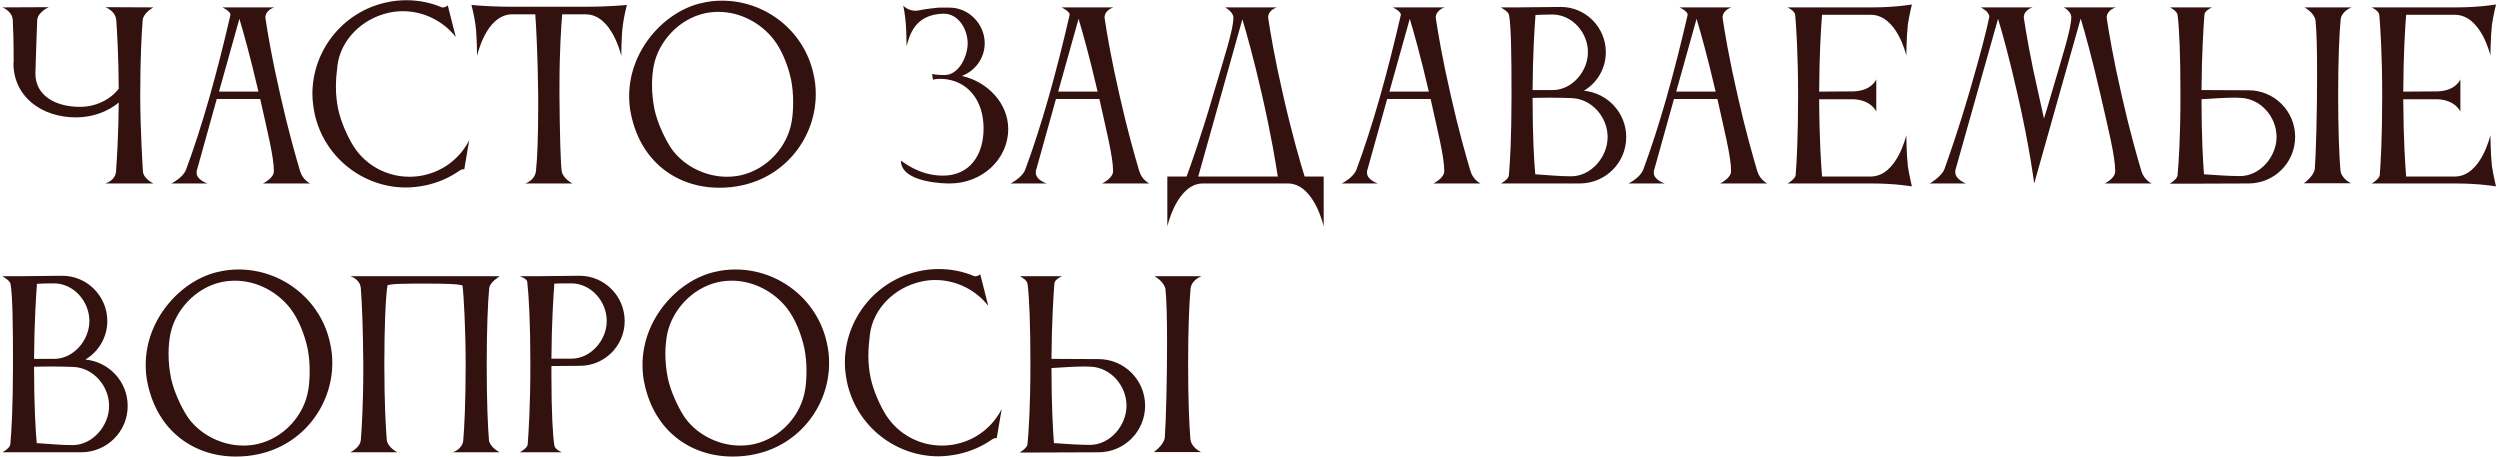 <?xml version="1.0" encoding="UTF-8"?> <svg xmlns="http://www.w3.org/2000/svg" width="558" height="102" viewBox="0 0 558 102" fill="none"><path d="M23.5 40.95C23.5 40.95 25.75 40.35 25.9 38.25C26.1 35.3 26.45 30 26.5 22.9C24 24.95 20.65 26.2 16.95 26.2C9.25 26.2 3 21.55 3 14.1C3 14.1 3 14.05 3.05 14C3.05 9.15 2.95 6.25 2.85 4.45C2.7 2.4 0.5 1.65 0.5 1.65L10.9 1.6C10.9 1.6 8.4 2.7 8.3 4.5C8.2 6.55 7.9 16.45 7.9 16.45C7.9 21.2 12.2 23.85 17.85 23.85C21.45 23.85 24.65 22.2 26.5 19.8C26.45 12.3 26.15 7.3 25.95 4.5C25.8 2.4 23.5 1.6 23.5 1.6L34.25 1.65C34.25 1.65 32.05 2.8 31.85 4.45V4.5C31.6 7.5 31.3 13.05 31.3 21.35C31.3 29.1 31.9 38.25 31.9 38.25C32 39.9 34.25 40.95 34.25 40.95H23.5ZM48.882 20.45H57.682C55.832 12.45 54.282 7.05 53.432 4.2L48.882 20.45ZM38.232 40.95C38.232 40.95 40.832 39.7 41.532 37.85C45.082 28.3 48.382 16.6 51.432 3.35C51.432 3.35 51.432 3.3 51.432 3.25C51.432 2.5 49.632 1.65 49.632 1.65H61.232C61.232 1.65 59.232 2.2 59.232 3.95C59.232 4.05 59.282 4.15 59.282 4.3C59.732 7.25 60.632 12.8 62.582 21.3C64.332 29.1 66.032 35 66.982 38.2C67.582 40.2 69.232 40.95 69.232 40.95H58.682C58.682 40.95 61.132 39.8 61.132 38.2C61.132 35 59.682 29.35 58.082 22.1H48.382L43.932 38.05C43.882 38.2 43.882 38.4 43.882 38.55C43.882 40.2 46.332 40.95 46.332 40.95H38.232ZM75.327 14.55C75.127 16.2 74.977 17.8 74.977 19.4C74.977 21.05 75.127 22.65 75.477 24.35C76.127 27.4 77.727 30.8 78.977 32.75C81.677 36.9 86.327 39.45 91.377 39.45C92.427 39.45 93.527 39.35 94.627 39.1C99.177 38.1 102.777 35.15 104.727 31.3L103.627 37.8C103.377 37.7 102.877 37.85 102.477 38.15C100.327 39.65 97.827 40.75 95.077 41.35C93.577 41.65 92.077 41.85 90.627 41.85C81.027 41.85 72.377 35.15 70.227 25.4C69.927 23.9 69.727 22.4 69.727 20.95C69.727 11.35 76.427 2.7 86.177 0.55C87.677 0.2 89.227 0.05 90.727 0.05C93.477 0.05 96.177 0.6 98.627 1.65C98.827 1.75 99.777 1.55 99.927 1.15L101.727 8.25C98.927 4.7 94.577 2.5 89.927 2.5C88.877 2.5 87.827 2.6 86.777 2.85C80.827 4.15 76.077 8.85 75.327 14.55ZM131.075 1.5C136.275 1.5 139.925 1.1 139.925 1.1C139.925 1.1 139.275 3.55 139.025 5.55C138.675 8.05 138.675 12.5 138.675 12.5C138.675 12.5 136.625 3.2 130.725 3.2H125.475C125.275 5.7 124.875 11.35 124.875 19V21.3C124.925 29.45 125.125 36.55 125.375 38.2C125.625 39.85 127.775 40.95 127.775 40.95H117.225C117.225 40.95 119.375 40.3 119.625 38.2C119.925 35.4 120.125 30.65 120.125 23.75V21.3C120.025 12.35 119.675 5.95 119.475 3.2H114.025C108.375 3.55 106.475 12.5 106.475 12.5C106.475 12.5 106.475 8.05 106.125 5.55C105.875 3.55 105.225 1.1 105.225 1.1C105.225 1.1 108.875 1.5 114.075 1.5H131.075ZM145.93 14.6C145.68 15.9 145.53 17.4 145.53 19C145.53 20.8 145.73 22.65 146.08 24.4C146.73 27.45 148.38 30.85 149.58 32.75C152.08 36.65 157.03 39.45 162.23 39.45C163.23 39.45 164.23 39.35 165.23 39.15C171.38 37.8 175.88 32.55 176.73 26.95C176.93 25.85 177.03 24.3 177.03 22.7C177.03 21.1 176.88 19.35 176.58 17.85C175.88 14.55 174.53 11.2 172.68 8.8C169.88 5.2 165.28 2.65 160.38 2.65C159.38 2.65 158.38 2.75 157.38 2.95C151.43 4.25 146.98 9.35 145.93 14.6ZM140.83 25.45C140.53 24.1 140.43 22.7 140.43 21.4C140.43 11.15 148.38 2.45 156.73 0.65C158.23 0.3 159.68 0.15 161.18 0.15C170.78 0.15 179.48 6.8 181.58 16.55C181.93 18.05 182.08 19.55 182.08 21C182.08 30.6 175.43 39.25 165.68 41.35C163.93 41.75 162.23 41.9 160.53 41.9C151.23 41.9 143.03 36.25 140.83 25.45ZM214.686 16.95C220.486 18.25 225.036 23.1 225.036 28.8C225.036 35.55 219.186 40.95 211.986 40.95H211.786C211.086 40.95 201.086 40.85 201.086 35.85C201.236 35.85 204.986 39.2 210.386 39.2H210.486C216.286 39.2 219.536 34.8 219.536 28.65C219.536 22.45 216.036 17.85 210.186 17.6H209.836C208.686 17.6 208.236 17.8 208.236 17.8C208.236 17.8 208.036 16.6 208.036 16.5C208.036 16.5 208.686 16.75 210.836 16.75C214.086 16.75 215.986 12.45 215.986 9.7C215.986 6.6 213.986 3.05 210.636 3.05C204.036 3.2 203.036 8 202.336 10.3V9.8C202.336 8.65 202.286 5.85 202.036 3.9C201.786 1.9 201.586 1.25 201.586 1.25C201.586 1.25 202.636 2.4 204.336 2.4C204.586 2.4 204.836 2.35 205.136 2.3C206.636 2 208.386 1.8 209.536 1.7H209.586H210.186H210.436H210.486H211.936C216.236 1.7 219.786 5.35 219.786 9.65C219.786 13 217.636 15.85 214.686 16.95ZM236.187 20.45H244.987C243.137 12.45 241.587 7.05 240.737 4.2L236.187 20.45ZM225.537 40.95C225.537 40.95 228.137 39.7 228.837 37.85C232.387 28.3 235.687 16.6 238.737 3.35C238.737 3.35 238.737 3.3 238.737 3.25C238.737 2.5 236.937 1.65 236.937 1.65H248.537C248.537 1.65 246.537 2.2 246.537 3.95C246.537 4.05 246.587 4.15 246.587 4.3C247.037 7.25 247.937 12.8 249.887 21.3C251.637 29.1 253.337 35 254.287 38.2C254.887 40.2 256.537 40.95 256.537 40.95H245.987C245.987 40.95 248.437 39.8 248.437 38.2C248.437 35 246.987 29.35 245.387 22.1H235.687L231.237 38.05C231.187 38.2 231.187 38.4 231.187 38.55C231.187 40.2 233.637 40.95 233.637 40.95H225.537ZM267.447 39.4H285.197C284.797 36.7 283.747 30.25 281.697 21.25C279.797 12.9 278.197 7.3 277.297 4.3L267.447 39.4ZM264.847 39.4C265.747 36.95 268.097 30.4 270.847 20.95C273.347 12.5 275.297 6.6 275.297 3.9C275.297 2.95 274.047 1.95 273.447 1.65H285.047C285.047 1.65 283.047 2.15 283.047 3.9C283.047 4 283.097 4.1 283.097 4.25C283.547 7.2 284.447 12.75 286.397 21.25C288.447 30.25 290.347 36.7 291.197 39.4H295.447V50.55C295.447 50.55 293.397 41.25 287.697 40.95H268.247C262.597 41.25 260.547 50.55 260.547 50.55V39.4H264.847ZM310.113 20.45H318.913C317.063 12.45 315.513 7.05 314.663 4.2L310.113 20.45ZM299.463 40.95C299.463 40.95 302.063 39.7 302.763 37.85C306.313 28.3 309.613 16.6 312.663 3.35C312.663 3.35 312.663 3.3 312.663 3.25C312.663 2.5 310.863 1.65 310.863 1.65H322.463C322.463 1.65 320.463 2.2 320.463 3.95C320.463 4.05 320.513 4.15 320.513 4.3C320.963 7.25 321.863 12.8 323.813 21.3C325.563 29.1 327.263 35 328.213 38.2C328.813 40.2 330.463 40.95 330.463 40.95H319.913C319.913 40.95 322.363 39.8 322.363 38.2C322.363 35 320.913 29.35 319.313 22.1H309.613L305.163 38.05C305.113 38.2 305.113 38.4 305.113 38.55C305.113 40.2 307.563 40.95 307.563 40.95H299.463ZM336.823 3.35C336.673 2.55 334.973 1.65 334.973 1.65H338.623L348.373 1.55C353.923 1.55 358.423 6.1 358.423 11.65C358.423 15.3 356.473 18.5 353.523 20.25C358.823 20.75 362.973 25.2 362.973 30.6C362.973 36.35 358.323 40.95 352.573 40.95H335.023C335.023 40.95 336.673 40.05 336.773 39.2C337.023 36.55 337.373 30.8 337.373 21.35C337.373 11.95 337.273 5.9 336.823 3.35ZM358.823 30.6C358.823 26.15 355.323 22.1 350.873 21.9C349.523 21.85 347.673 21.8 345.823 21.8C344.523 21.8 343.223 21.85 342.073 21.85C342.073 30.65 342.423 36.2 342.673 38.9C345.323 39.1 348.473 39.35 350.673 39.35C355.123 39.35 358.823 35.05 358.823 30.6ZM346.823 3.25H345.773C344.773 3.25 343.723 3.3 342.723 3.35C342.523 6.05 342.123 12 342.073 20.1H346.573C350.873 20.1 354.423 15.95 354.423 11.65C354.423 7.35 351.073 3.45 346.823 3.25ZM374.127 20.45H382.927C381.077 12.45 379.527 7.05 378.677 4.2L374.127 20.45ZM363.477 40.95C363.477 40.95 366.077 39.7 366.777 37.85C370.327 28.3 373.627 16.6 376.677 3.35C376.677 3.35 376.677 3.3 376.677 3.25C376.677 2.5 374.877 1.65 374.877 1.65H386.477C386.477 1.65 384.477 2.2 384.477 3.95C384.477 4.05 384.527 4.15 384.527 4.3C384.977 7.25 385.877 12.8 387.827 21.3C389.577 29.1 391.277 35 392.227 38.2C392.827 40.2 394.477 40.95 394.477 40.95H383.927C383.927 40.95 386.377 39.8 386.377 38.2C386.377 35 384.927 29.35 383.327 22.1H373.627L369.177 38.05C369.127 38.2 369.127 38.4 369.127 38.55C369.127 40.2 371.577 40.95 371.577 40.95H363.477ZM400.786 39.15C400.986 36.7 401.336 31.05 401.336 21.2C401.336 12.45 400.936 6.15 400.686 3.3C400.586 2.4 398.986 1.65 398.986 1.65H417.886C423.036 1.65 426.736 1 426.736 1C426.736 1 426.136 3.45 425.836 5.45C425.536 8 425.486 12.4 425.486 12.4C425.486 12.4 423.436 3.3 417.536 3.3H406.686C406.436 6.1 406.086 12.2 406.036 20.45L413.586 20.4C417.836 20.3 418.786 17.7 418.786 17.7V24.9C418.786 24.9 417.686 22.3 413.636 22.15H406.036C406.086 31.4 406.486 37 406.686 39.4H417.586C423.436 39.35 425.486 30.15 425.486 30.15C425.486 30.15 425.536 34.6 425.836 37.1C426.136 39.1 426.736 41.6 426.736 41.6C426.736 41.6 423.036 40.95 417.886 40.95H398.986C398.986 40.95 400.586 40.05 400.786 39.15ZM455.063 21.25C455.463 23.05 455.863 24.95 456.213 26.45C456.713 24.9 457.213 23.2 457.713 21.45C460.363 12.4 462.313 6.4 462.313 3.8C462.313 2.75 461.013 1.8 460.613 1.65H472.263C472.263 1.65 470.213 2.2 470.213 3.95C470.213 4.05 470.263 4.15 470.263 4.3C470.713 7.25 471.613 12.8 473.563 21.3C475.313 29.1 477.013 35 477.963 38.2C478.563 40.2 480.263 40.95 480.263 40.95H469.763C469.763 40.95 472.113 39.85 472.113 38.25C472.113 34.9 470.613 28.95 468.863 21.3C466.913 12.8 465.313 7.1 464.413 4.15L454.063 40.85H454.013C454.013 40.85 453.113 33.35 450.363 21.25C448.463 12.8 446.863 7.15 445.963 4.2L436.463 37.9C436.413 38.1 436.413 38.25 436.413 38.4C436.413 40.1 438.813 40.95 438.813 40.95H430.713C430.713 40.95 433.363 39.45 434.013 37.7C435.113 34.6 437.213 28.65 439.563 20.6C441.963 12.35 443.413 6.75 443.963 4C443.963 3.9 444.013 3.85 444.013 3.75C444.013 2.55 442.113 1.65 442.113 1.65H453.713C453.713 1.65 451.713 2.15 451.713 3.9C451.713 4 451.763 4.1 451.763 4.25C452.213 7.2 453.113 12.75 455.063 21.25ZM486.027 39.15C486.277 36.5 486.677 30.75 486.677 21.3C486.677 12.45 486.427 6.1 486.027 3.3C485.877 2.4 484.327 1.65 484.327 1.65H493.727C493.727 1.65 492.127 2.3 492.027 3.25C491.827 5.95 491.427 11.95 491.377 20.1L501.877 20.15C507.627 20.15 512.277 24.8 512.277 30.55C512.277 36.3 507.627 40.95 501.877 40.95L488.277 41H484.277C484.277 41 485.977 40 486.027 39.15ZM500.177 21.85C499.777 21.85 499.327 21.8 498.827 21.8C496.627 21.8 493.727 22 491.377 22.15C491.377 30.75 491.727 36.2 491.927 38.9C494.577 39.1 497.777 39.3 499.977 39.3C504.427 39.3 508.127 35 508.127 30.55C508.127 26.1 504.627 22.05 500.177 21.85ZM522.377 37.9C522.527 39.95 524.777 40.9 524.777 40.9H514.227C514.227 40.9 516.527 39.3 516.677 37.6C516.927 34.35 517.177 24.8 517.177 16.55C517.177 11.45 517.077 6.85 516.827 4.6C516.627 2.9 514.377 1.65 514.377 1.65H524.877C524.877 1.65 522.627 2.45 522.427 4.4C522.127 7.6 521.877 13.4 521.877 21.2C521.877 29.35 522.127 34.85 522.377 37.9ZM531.157 39.15C531.357 36.7 531.707 31.05 531.707 21.2C531.707 12.45 531.307 6.15 531.057 3.3C530.957 2.4 529.357 1.65 529.357 1.65H548.257C553.407 1.65 557.107 1 557.107 1C557.107 1 556.507 3.45 556.207 5.45C555.907 8 555.857 12.4 555.857 12.4C555.857 12.4 553.807 3.3 547.907 3.3H537.057C536.807 6.1 536.457 12.2 536.407 20.45L543.957 20.4C548.207 20.3 549.157 17.7 549.157 17.7V24.9C549.157 24.9 548.057 22.3 544.007 22.15H536.407C536.457 31.4 536.857 37 537.057 39.4H547.957C553.807 39.35 555.857 30.15 555.857 30.15C555.857 30.15 555.907 34.6 556.207 37.1C556.507 39.1 557.107 41.6 557.107 41.6C557.107 41.6 553.407 40.95 548.257 40.95H529.357C529.357 40.95 530.957 40.05 531.157 39.15ZM2.35 63.35C2.2 62.55 0.5 61.65 0.5 61.65H4.15L13.9 61.55C19.45 61.55 23.95 66.1 23.95 71.65C23.95 75.3 22 78.5 19.05 80.25C24.35 80.75 28.5 85.2 28.5 90.6C28.5 96.35 23.85 100.95 18.1 100.95H0.55C0.55 100.95 2.2 100.05 2.3 99.2C2.55 96.55 2.9 90.8 2.9 81.35C2.9 71.95 2.8 65.9 2.35 63.35ZM24.35 90.6C24.35 86.15 20.85 82.1 16.4 81.9C15.05 81.85 13.2 81.8 11.35 81.8C10.05 81.8 8.75 81.85 7.6 81.85C7.6 90.65 7.95 96.2 8.2 98.9C10.85 99.1 14 99.35 16.2 99.35C20.65 99.35 24.35 95.05 24.35 90.6ZM12.35 63.25H11.3C10.3 63.25 9.25 63.3 8.25 63.35C8.05 66.05 7.65 72 7.6 80.1H12.1C16.4 80.1 19.95 75.95 19.95 71.65C19.95 67.35 16.6 63.45 12.35 63.25ZM38.02 74.6C37.77 75.9 37.62 77.4 37.62 79C37.62 80.8 37.819 82.65 38.169 84.4C38.819 87.45 40.469 90.85 41.669 92.75C44.169 96.65 49.12 99.45 54.319 99.45C55.319 99.45 56.319 99.35 57.319 99.15C63.469 97.8 67.969 92.55 68.82 86.95C69.019 85.85 69.12 84.3 69.12 82.7C69.12 81.1 68.969 79.35 68.669 77.85C67.969 74.55 66.62 71.2 64.769 68.8C61.969 65.2 57.37 62.65 52.469 62.65C51.469 62.65 50.469 62.75 49.469 62.95C43.52 64.25 39.069 69.35 38.02 74.6ZM32.919 85.45C32.62 84.1 32.52 82.7 32.52 81.4C32.52 71.15 40.469 62.45 48.819 60.65C50.319 60.3 51.77 60.15 53.27 60.15C62.87 60.15 71.57 66.8 73.669 76.55C74.019 78.05 74.169 79.55 74.169 81C74.169 90.6 67.519 99.25 57.77 101.35C56.02 101.75 54.319 101.9 52.62 101.9C43.319 101.9 35.12 96.25 32.919 85.45ZM109.136 98.25C109.336 99.85 111.536 100.95 111.536 100.95H101.036C101.036 100.95 103.086 100.35 103.386 98.45C103.636 95.55 103.936 89.95 103.936 81.3C103.936 73.45 103.486 65.55 103.236 63.75C102.686 63.35 98.436 63.3 94.936 63.3C91.236 63.3 87.085 63.3 86.486 63.7C86.035 66.5 85.785 73.5 85.785 81.3C85.785 89.75 86.085 95.25 86.335 98.25C86.535 99.85 88.686 100.95 88.686 100.95H78.186C78.186 100.95 80.385 99.95 80.535 98.2C80.686 96.55 81.085 90.35 81.085 82.6V81.3C81.035 73.45 80.785 67.5 80.535 64.35C80.385 62.25 78.186 61.65 78.186 61.65H111.536C111.386 61.8 109.336 62.95 109.186 64.35C108.886 67.55 108.636 73.5 108.636 81.3C108.636 89.75 108.886 95.25 109.136 98.25ZM129.427 81.65L123.077 81.7V83.7C123.077 92 123.377 97.25 123.727 99.4C123.827 100.35 125.427 100.95 125.427 100.95H116.027C116.027 100.95 117.627 100.1 117.777 99.25C117.977 96.65 118.377 90.8 118.377 81.3C118.377 71.9 118.027 65.8 117.677 62.85C117.577 62.2 116.027 61.65 116.027 61.65H119.677L129.377 61.55C134.927 61.55 139.427 66.1 139.427 71.65C139.427 77.15 134.977 81.65 129.427 81.65ZM127.827 63.25H126.677C125.727 63.25 124.677 63.25 123.727 63.3C123.527 66 123.127 72 123.077 80.05H127.577C131.877 80.05 135.427 75.9 135.427 71.65C135.427 67.35 132.077 63.45 127.827 63.25ZM148.908 74.6C148.658 75.9 148.508 77.4 148.508 79C148.508 80.8 148.708 82.65 149.058 84.4C149.708 87.45 151.358 90.85 152.558 92.75C155.058 96.65 160.008 99.45 165.208 99.45C166.208 99.45 167.208 99.35 168.208 99.15C174.358 97.8 178.858 92.55 179.708 86.95C179.908 85.85 180.008 84.3 180.008 82.7C180.008 81.1 179.858 79.35 179.558 77.85C178.858 74.55 177.508 71.2 175.658 68.8C172.858 65.2 168.258 62.65 163.358 62.65C162.358 62.65 161.358 62.75 160.358 62.95C154.408 64.25 149.958 69.35 148.908 74.6ZM143.808 85.45C143.508 84.1 143.408 82.7 143.408 81.4C143.408 71.15 151.358 62.45 159.708 60.65C161.208 60.3 162.658 60.15 164.158 60.15C173.758 60.15 182.458 66.8 184.558 76.55C184.908 78.05 185.058 79.55 185.058 81C185.058 90.6 178.408 99.25 168.658 101.35C166.908 101.75 165.208 101.9 163.508 101.9C154.208 101.9 146.008 96.25 143.808 85.45ZM194.174 74.55C193.974 76.2 193.824 77.8 193.824 79.4C193.824 81.05 193.974 82.65 194.324 84.35C194.974 87.4 196.574 90.8 197.824 92.75C200.524 96.9 205.174 99.45 210.224 99.45C211.274 99.45 212.374 99.35 213.474 99.1C218.024 98.1 221.624 95.15 223.574 91.3L222.474 97.8C222.224 97.7 221.724 97.85 221.324 98.15C219.174 99.65 216.674 100.75 213.924 101.35C212.424 101.65 210.924 101.85 209.474 101.85C199.874 101.85 191.224 95.15 189.074 85.4C188.774 83.9 188.574 82.4 188.574 80.95C188.574 71.35 195.274 62.7 205.024 60.55C206.524 60.2 208.074 60.05 209.574 60.05C212.324 60.05 215.024 60.6 217.474 61.65C217.674 61.75 218.624 61.55 218.774 61.15L220.574 68.25C217.774 64.7 213.424 62.5 208.774 62.5C207.724 62.5 206.674 62.6 205.624 62.85C199.674 64.15 194.924 68.85 194.174 74.55ZM229.338 99.15C229.588 96.5 229.988 90.75 229.988 81.3C229.988 72.45 229.738 66.1 229.338 63.3C229.188 62.4 227.638 61.65 227.638 61.65H237.038C237.038 61.65 235.438 62.3 235.338 63.25C235.138 65.95 234.738 71.95 234.688 80.1L245.188 80.15C250.938 80.15 255.588 84.8 255.588 90.55C255.588 96.3 250.938 100.95 245.188 100.95L231.588 101H227.588C227.588 101 229.288 100 229.338 99.15ZM243.488 81.85C243.088 81.85 242.638 81.8 242.138 81.8C239.938 81.8 237.038 82 234.688 82.15C234.688 90.75 235.038 96.2 235.238 98.9C237.888 99.1 241.088 99.3 243.288 99.3C247.738 99.3 251.438 95 251.438 90.55C251.438 86.1 247.938 82.05 243.488 81.85ZM265.688 97.9C265.838 99.95 268.088 100.9 268.088 100.9H257.538C257.538 100.9 259.838 99.3 259.988 97.6C260.238 94.35 260.488 84.8 260.488 76.55C260.488 71.45 260.388 66.85 260.138 64.6C259.938 62.9 257.688 61.65 257.688 61.65H268.188C268.188 61.65 265.938 62.45 265.738 64.4C265.438 67.6 265.188 73.4 265.188 81.2C265.188 89.35 265.438 94.85 265.688 97.9Z" fill="#32110F"></path></svg> 